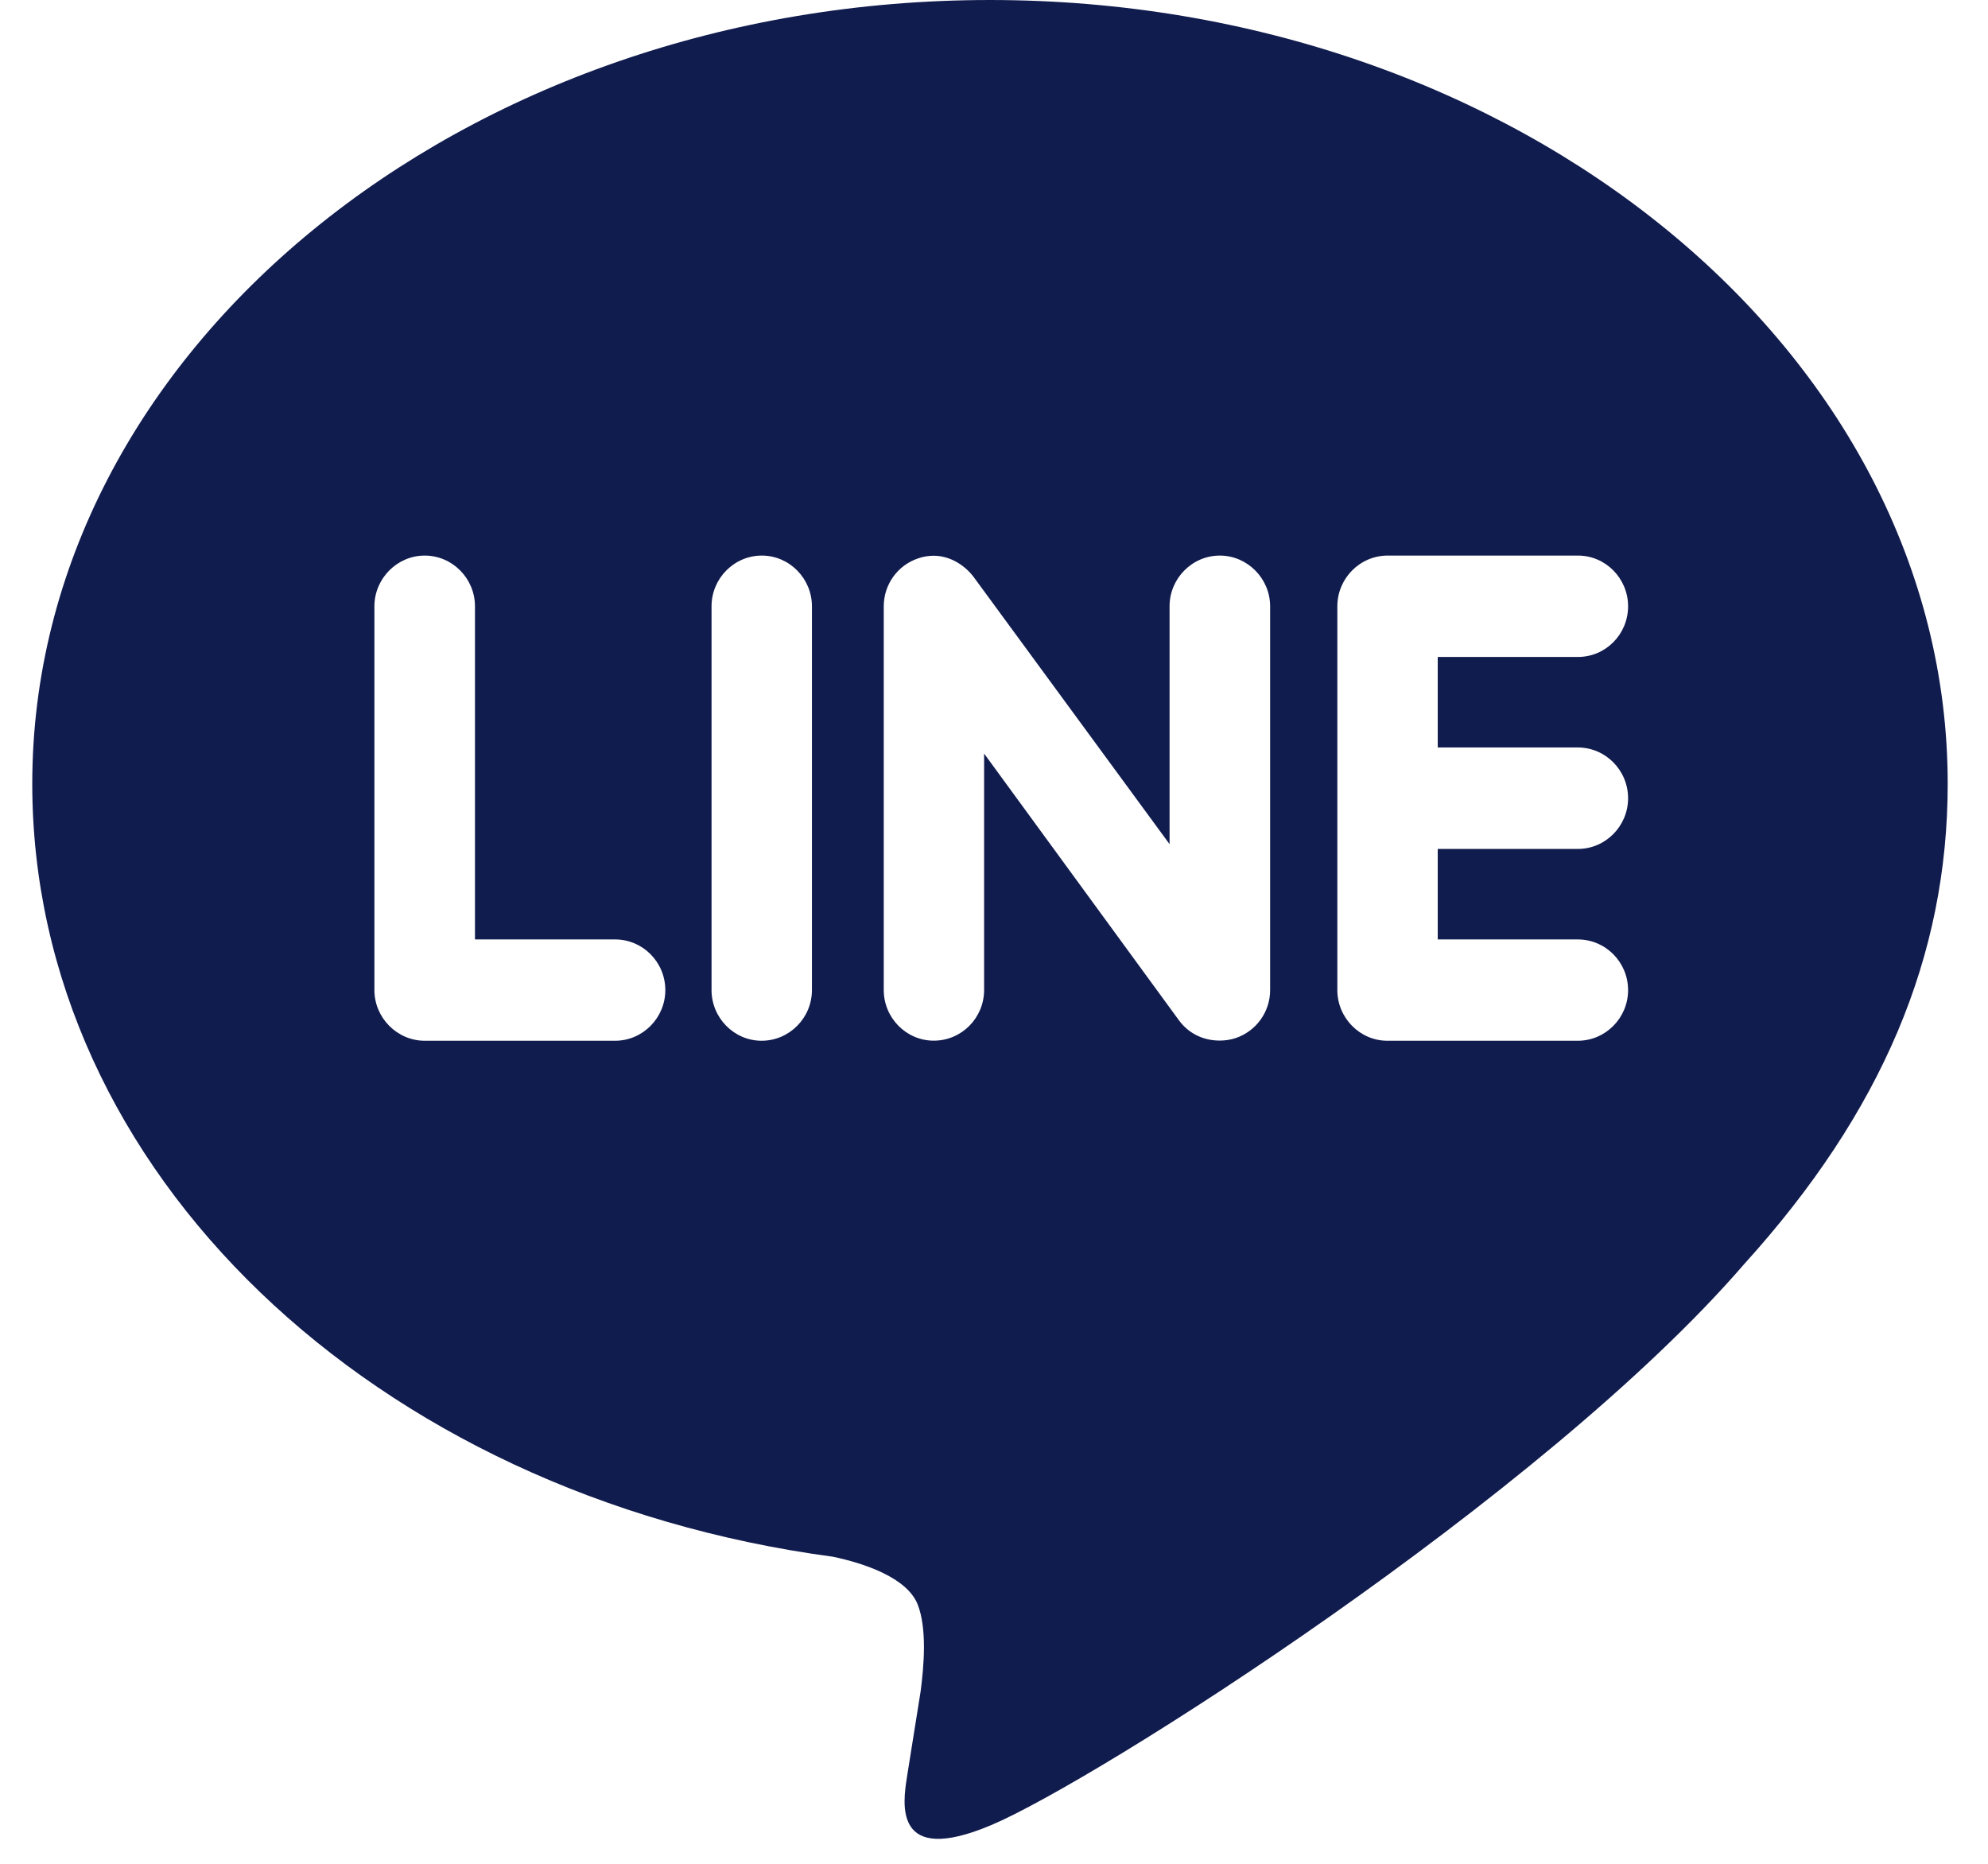 <svg width="48" height="45" viewBox="0 0 48 45" fill="none" xmlns="http://www.w3.org/2000/svg">
<path fill-rule="evenodd" clip-rule="evenodd" d="M23.903 6.10352e-05C11.156 6.10352e-05 0.779 8.49 0.779 18.924C0.779 28.269 9.008 36.098 20.117 37.587C20.87 37.747 21.895 38.089 22.155 38.733C22.387 39.318 22.308 40.222 22.229 40.832L21.913 42.812C21.909 42.838 21.905 42.865 21.9 42.894L21.9 42.895L21.9 42.896C21.798 43.543 21.559 45.069 23.934 44.065C26.422 43.019 37.261 36.143 42.117 30.516C45.439 26.848 47.027 23.09 47.027 18.924C47.027 8.49 36.65 6.10352e-05 23.903 6.10352e-05ZM14.852 25.128H10.254C9.589 25.128 9.04 24.574 9.04 23.906V14.638C9.04 13.968 9.589 13.414 10.254 13.414C10.925 13.414 11.468 13.968 11.468 14.638V22.682H14.852C15.523 22.682 16.064 23.232 16.064 23.906C16.064 24.574 15.521 25.128 14.852 25.128ZM18.388 25.128C19.061 25.128 19.604 24.574 19.604 23.906V14.638C19.604 13.968 19.061 13.414 18.394 13.414C17.723 13.414 17.18 13.968 17.18 14.638V23.906C17.18 24.574 17.723 25.128 18.388 25.128ZM30.667 23.906C30.667 24.431 30.332 24.896 29.834 25.064C29.711 25.105 29.578 25.124 29.451 25.124C29.044 25.124 28.698 24.948 28.468 24.638L23.761 18.194V23.904C23.761 24.572 23.223 25.126 22.545 25.126C21.878 25.126 21.338 24.572 21.338 23.904V14.638C21.338 14.113 21.672 13.648 22.167 13.482C22.283 13.438 22.429 13.418 22.541 13.418C22.917 13.418 23.263 13.621 23.495 13.912L28.239 20.381V14.638C28.239 13.968 28.782 13.414 29.453 13.414C30.118 13.414 30.667 13.968 30.667 14.638V23.906ZM39.31 19.273C39.31 18.601 38.768 18.047 38.096 18.047H34.714V15.862H38.096C38.768 15.862 39.31 15.316 39.31 14.638C39.31 13.968 38.768 13.414 38.101 13.414H33.504C32.833 13.414 32.29 13.968 32.29 14.638V23.906C32.29 24.574 32.833 25.128 33.498 25.128H38.096C38.768 25.128 39.31 24.574 39.31 23.906C39.31 23.232 38.768 22.682 38.096 22.682H34.714V20.497H38.096C38.768 20.497 39.31 19.943 39.31 19.273Z" fill="#111C4E"/>
</svg>
